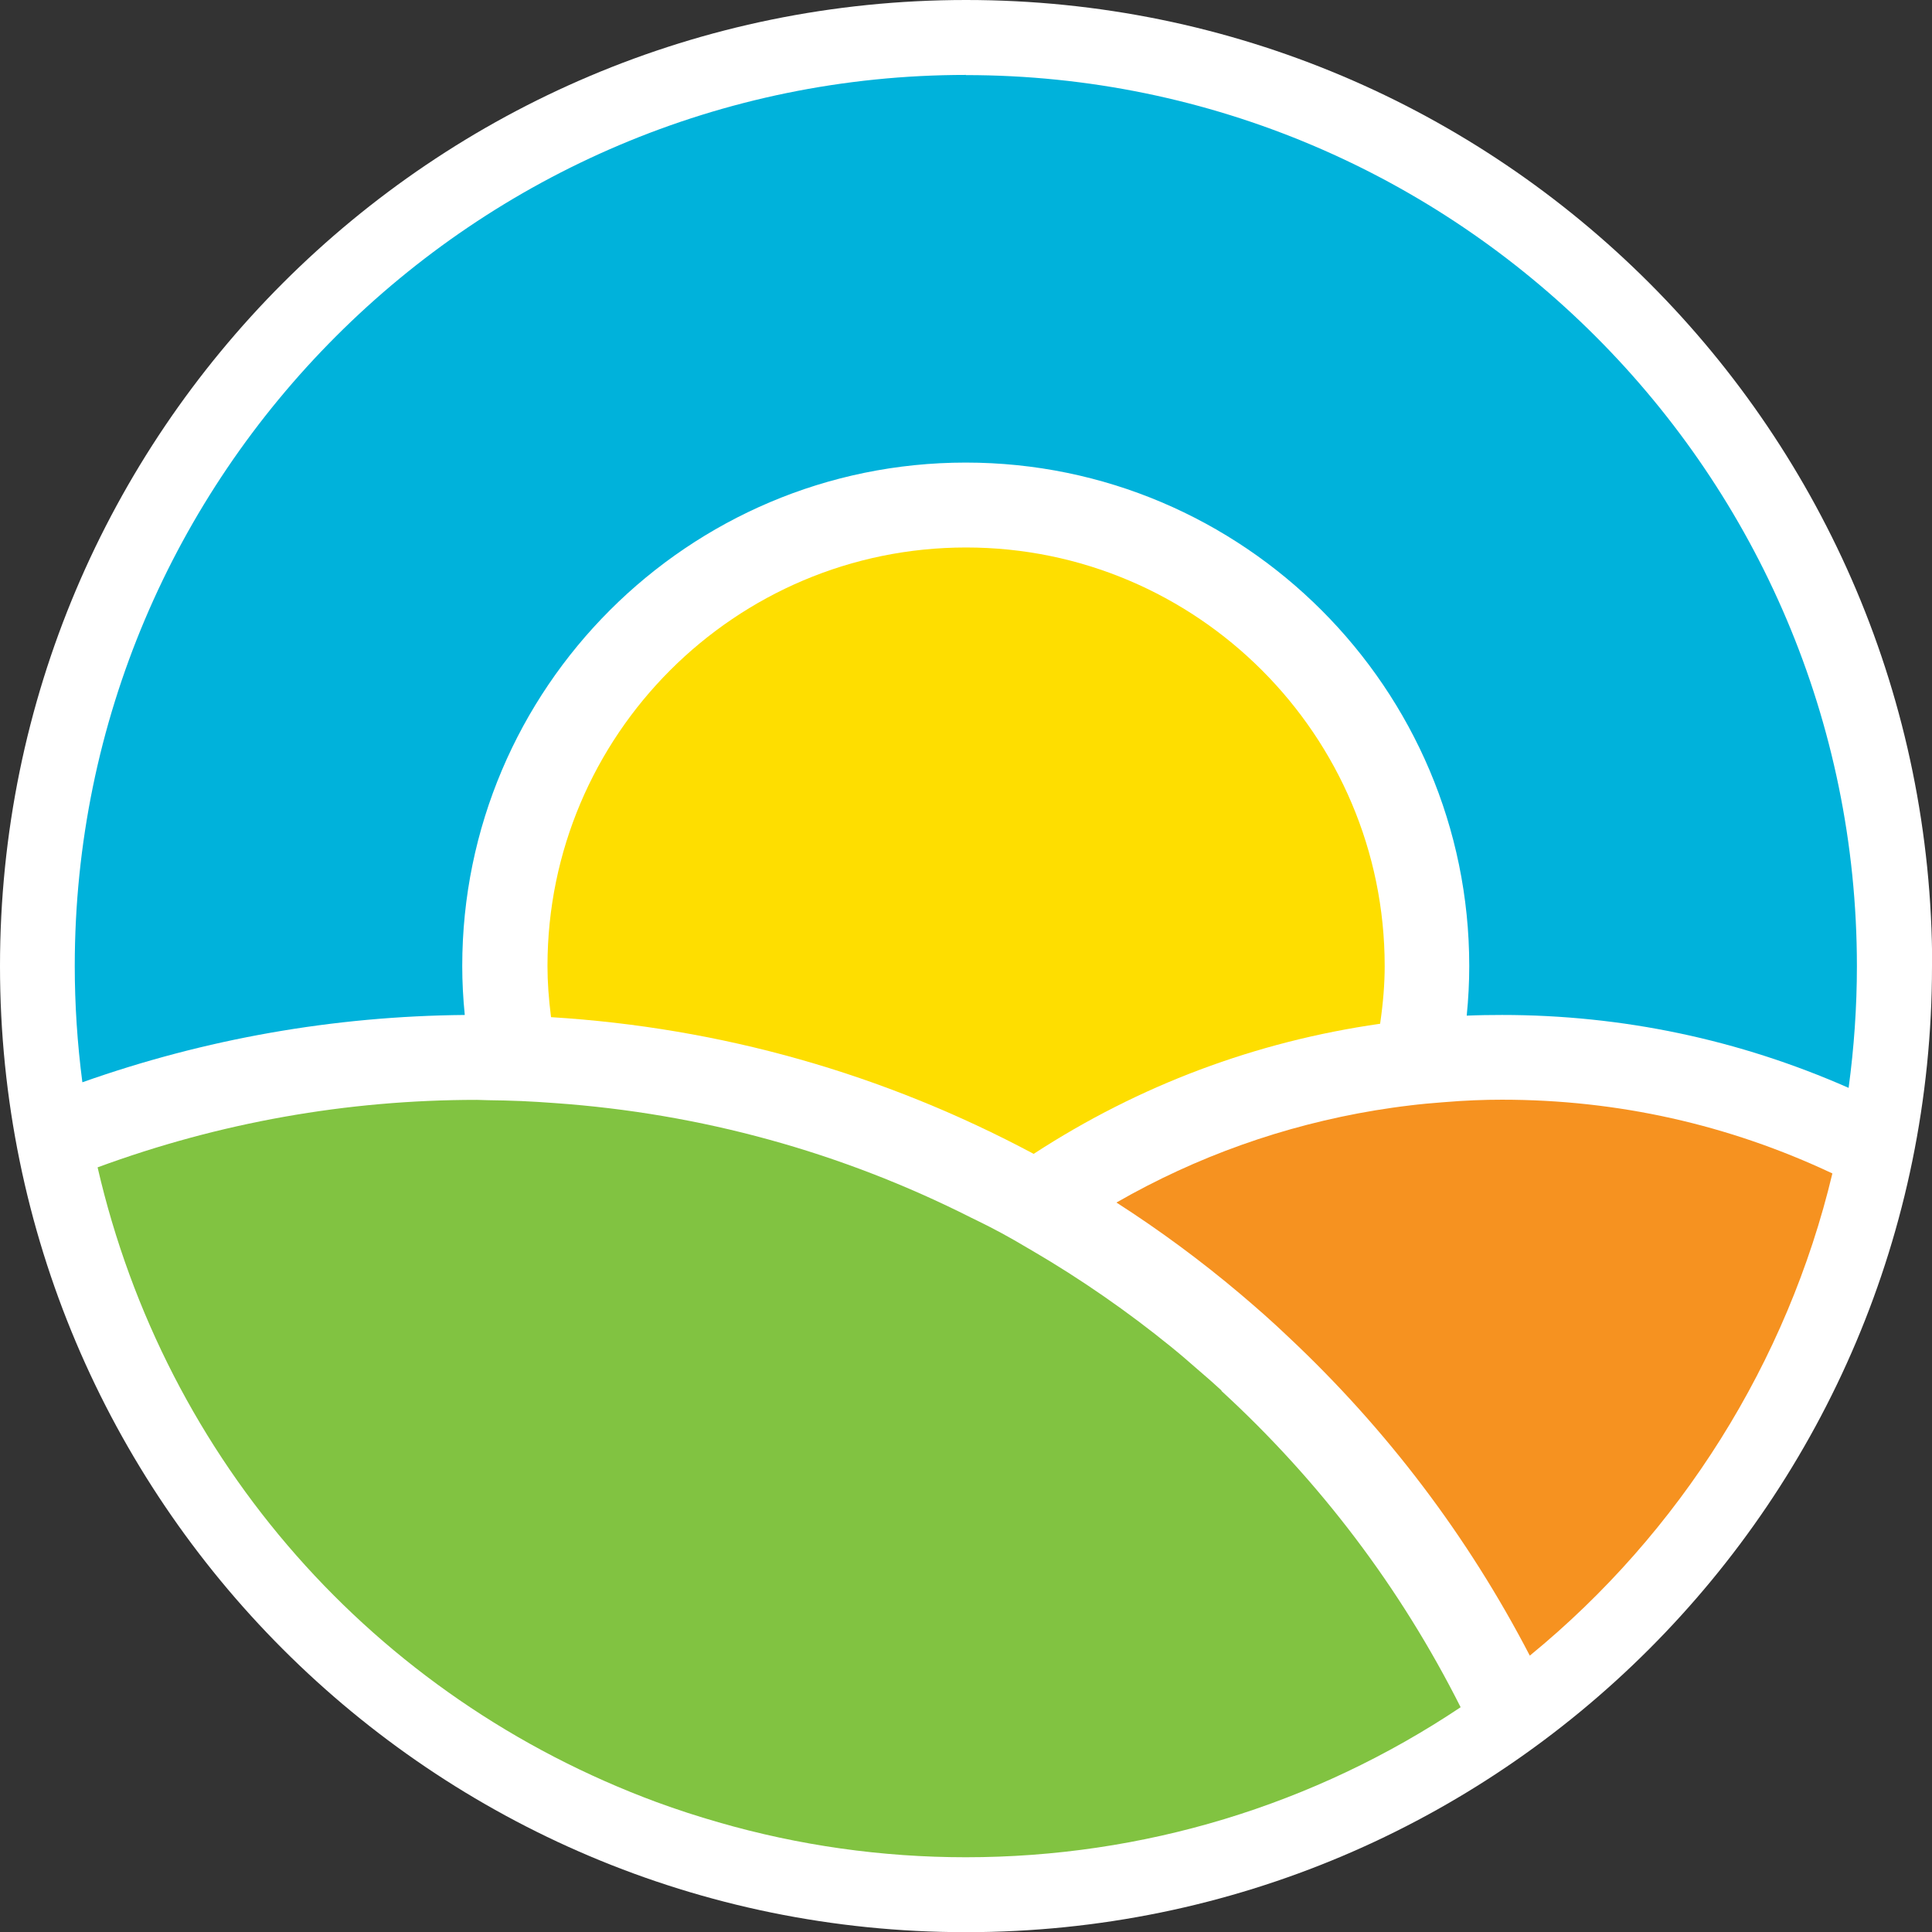 <?xml version="1.0" encoding="UTF-8"?>
<svg id="Layer_1" data-name="Layer 1" xmlns="http://www.w3.org/2000/svg" viewBox="0 0 114.23 114.23">
  <rect x="0" y="0" width="114.23" height="114.23" fill="#333333" stroke="none"/>
  <defs>
    <style>
      .cls-1 {
        fill: #81c341;
      }

      .cls-1, .cls-2, .cls-3, .cls-4, .cls-5 {
        stroke-width: 0px;
      }

      .cls-2 {
        fill: #fede00;
      }

      .cls-3 {
        fill: #fff;
      }

      .cls-4 {
        fill: #f69220;
      }

      .cls-5 {
        fill: #00b2db;
      }
    </style>
  </defs>
  <path class="cls-3" d="m114.23,57.12c0,31.54-25.57,57.12-57.12,57.12S0,88.66,0,57.12,25.57,0,57.12,0s57.12,25.57,57.12,57.12"/>
  <path class="cls-5" d="m57.12,4.43C28.06,4.43,4.42,28.06,4.42,57.12c0,2.26.15,4.57.45,6.87,7.26-2.57,14.86-3.91,22.61-3.98-.1-.99-.15-1.95-.15-2.89,0-16.42,13.36-29.77,29.77-29.77s29.77,13.36,29.77,29.77c0,.96-.05,1.92-.15,2.93.69-.03,1.39-.04,2.09-.04,7.11,0,14,1.45,20.49,4.31.32-2.37.49-4.79.49-7.19,0-29.06-23.64-52.69-52.69-52.69"/>
  <path class="cls-2" d="m61.12,68.22c6.24-4.06,13.13-6.64,20.48-7.69.18-1.24.27-2.35.27-3.41,0-13.64-11.1-24.75-24.75-24.75s-24.75,11.1-24.75,24.75c0,.94.07,1.91.21,3.02,10.06.62,19.65,3.34,28.53,8.08"/>
  <path class="cls-4" d="m83.36,65.36c-.69.08-1.37.18-2.05.29-5.42.9-10.56,2.73-15.3,5.45,2.54,1.63,4.98,3.43,7.28,5.37.5.42.99.85,1.48,1.28.47.42.94.85,1.4,1.29,5.82,5.46,10.62,11.8,14.28,18.85,8.91-7.29,15.23-17.37,17.89-28.51-6.13-2.89-12.7-4.36-19.53-4.36-1.06,0-2.16.04-3.48.15-.67.05-1.33.11-1.98.19"/>
  <path class="cls-1" d="m72.23,82.22h0c-.43-.4-.87-.78-1.31-1.16l-.14-.12c-.5-.44-1.01-.88-1.53-1.3-2.56-2.08-5.32-4-8.23-5.7l-.31-.18c-.49-.29-.97-.57-1.47-.84-.48-.26-.97-.51-1.46-.75l-.35-.17c-7.7-3.89-15.99-6.17-24.62-6.78-.66-.05-1.32-.09-1.98-.12-.65-.03-1.3-.04-1.95-.05l-.69-.02c-7.69,0-15.22,1.34-22.42,3.99,4,17.34,16.32,31.34,33.05,37.53.6.22,1.21.43,1.82.63.61.2,1.21.38,1.83.56,4.77,1.38,9.69,2.07,14.63,2.07,10.48,0,20.58-3.07,29.26-8.87-3.55-7.05-8.31-13.35-14.15-18.71"/>
</svg>